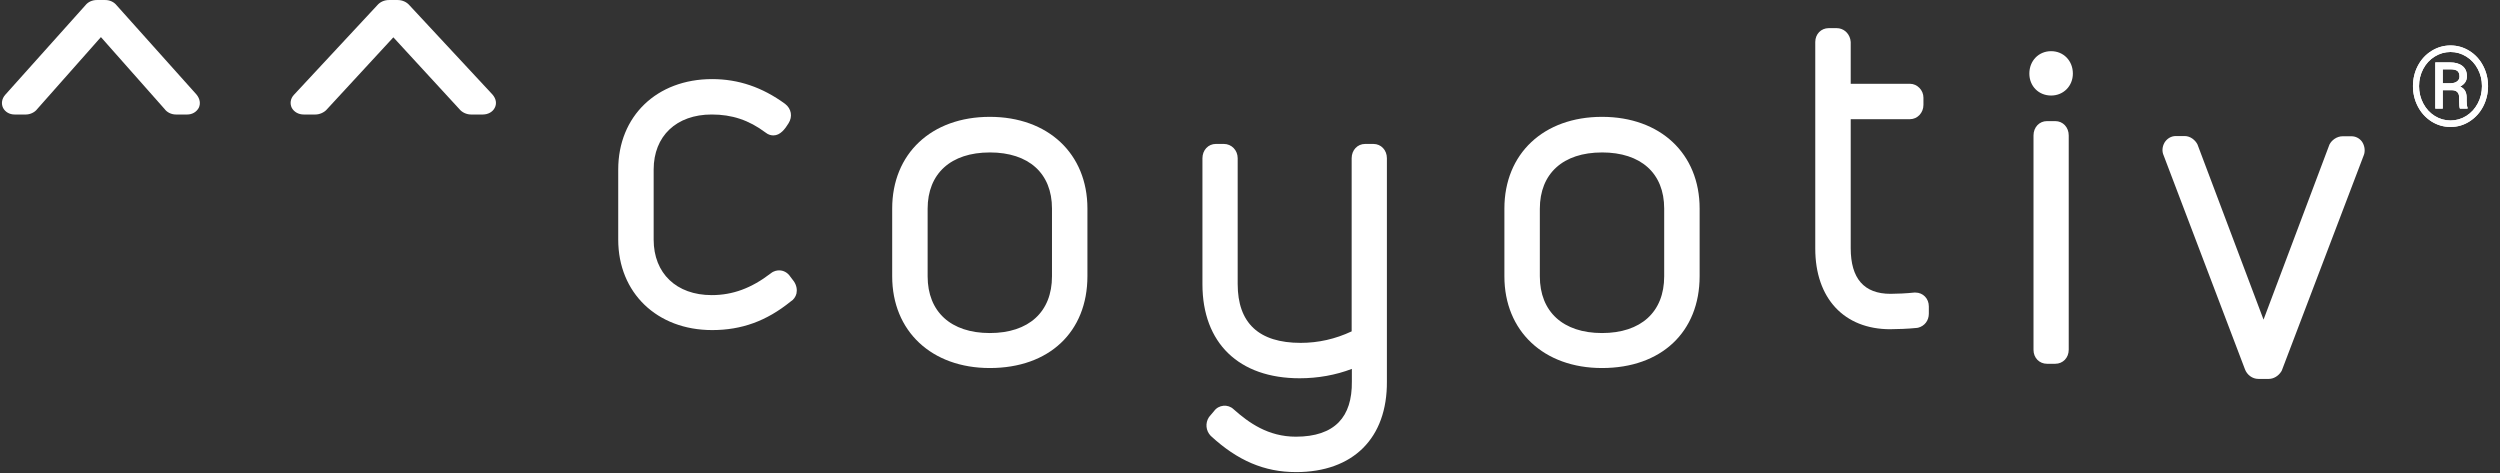 <svg fill="none" height="32" viewBox="0 0 169 32" width="169" xmlns="http://www.w3.org/2000/svg" xmlns:xlink="http://www.w3.org/1999/xlink"><rect x="0" y="0" width="169" height="32" fill="#333333" stroke="none"/><clipPath id="a"><path d="m0 0h168.258v32h-168.258z"/></clipPath><g clip-path="url(#a)" fill="#fff"><path d="m48.138 22.313c-3.727 0-6.346-2.522-6.346-6.112v-4.742c0-3.604 2.606-6.112 6.346-6.112 1.779 0 3.39.548 4.931 1.672.434.332.518.865.238 1.312-.238.389-.56.822-1.023.822-.14 0-.336-.029-.546-.202-1.121-.836-2.256-1.211-3.628-1.211-2.382 0-3.923 1.456-3.923 3.719v4.742c0 2.277 1.541 3.748 3.923 3.748 1.415 0 2.676-.461 3.993-1.47.21-.173.434-.202.574-.202.294 0 .574.159.743.418l.252.332c.182.274.224.562.168.822-.056.216-.196.418-.392.533-1.639 1.326-3.32 1.931-5.31 1.931z"/><path d="m66.911 24.879c-3.937 0-6.599-2.494-6.599-6.198v-4.584c0-3.704 2.648-6.198 6.599-6.198 3.937 0 6.599 2.494 6.599 6.198v4.569c0 3.777-2.592 6.213-6.599 6.213zm0-14.573c-2.634 0-4.203 1.427-4.203 3.805v4.569c0 2.393 1.569 3.834 4.203 3.834s4.203-1.427 4.203-3.834v-4.584c0-2.378-1.569-3.791-4.203-3.791z"/><path d="m87.603 31.913c-2.13 0-3.951-.778-5.758-2.45-.336-.346-.378-.865-.126-1.254l.056-.072.294-.346c.308-.432.939-.49 1.317-.13 1.037.922 2.34 1.859 4.217 1.859 1.303 0 2.27-.332 2.9-.98.603-.62.897-1.542.883-2.753v-.85c-1.093.418-2.298.634-3.53.634-4.105 0-6.571-2.378-6.571-6.357v-8.519c0-.548.392-.966.911-.966h.532c.532 0 .939.432.939.966v8.505c0 2.638 1.429 3.978 4.259 3.978 1.191 0 2.34-.259 3.446-.778v-11.704c0-.548.392-.966.911-.966h.56c.518 0 .911.418.911.966v15.092c.028 3.834-2.284 6.126-6.15 6.126z"/><path d="m108.296 24.879c-3.937 0-6.599-2.494-6.599-6.198v-4.584c0-3.704 2.648-6.198 6.599-6.198s6.599 2.494 6.599 6.198v4.569c0 3.777-2.592 6.213-6.599 6.213zm0-14.573c-2.634 0-4.203 1.427-4.203 3.805v4.569c0 2.393 1.569 3.834 4.203 3.834s4.203-1.427 4.203-3.834v-4.584c0-2.378-1.569-3.791-4.203-3.791z"/><path d="m127.784 22.256c-3.124 0-5.072-2.09-5.072-5.449v-13.968c0-.533.392-.937.911-.937h.532c.448 0 .813.303.925.75l.028.187v2.825h4.007c.49 0 .91.432.91.937v.49c0 .533-.406.966-.91.966h-4.007v8.721c0 2.047.896 3.085 2.69 3.085.406 0 1.078-.029 1.611-.086h.07c.518 0 .91.404.91.937v.49c0 .461-.28.836-.728.951l-.098.014c-.56.058-1.331.086-1.779.086z"/><path d="m138.936 24.591h-.561c-.518 0-.91-.404-.91-.937v-14.501c0-.548.392-.966.91-.966h.561c.518 0 .91.418.91.966v14.487c0 .548-.392.951-.91.951zm-.281-18.133c-.84 0-1.471-.634-1.471-1.485 0-.865.631-1.514 1.471-1.514.841 0 1.471.649 1.471 1.514 0 .836-.63 1.485-1.471 1.485z"/><path d="m152.931 25.614h-.266c-.406 0-.77-.274-.911-.663l-5.491-14.443c-.126-.274-.098-.591.056-.865.168-.274.448-.447.77-.447h.589c.406 0 .728.288.868.562l.028.072 4.441 11.777 4.455-11.834c.141-.288.491-.562.897-.562h.589c.28 0 .532.13.7.346.168.231.238.548.168.836l-.028.086-5.548 14.573-.042.072c-.196.303-.518.49-.84.49z"/><path d="m12.649 7.741h-.756c-.308 0-.602-.144-.77-.375l-4.301-4.858-4.301 4.858c-.182.245-.504.375-.771.375h-.757c-.35 0-.644-.173-.785-.447-.14-.288-.084-.62.14-.879l5.422-6.054c.182-.231.462-.36.785-.36h.546c.322 0 .602.13.785.36l5.394 6.025c.238.288.294.62.154.908-.154.274-.434.447-.785.447z"/><path d="m32.629 7.741h-.784c-.308 0-.616-.144-.799-.375l-4.455-4.843-4.469 4.843c-.196.245-.532.375-.799.375h-.784c-.364 0-.658-.173-.813-.447-.14-.288-.098-.62.14-.879l5.632-6.054c.196-.231.476-.36.813-.36h.56c.322 0 .616.13.813.36l5.604 6.025c.252.288.308.62.154.908-.14.274-.448.447-.813.447z"/><path d="m163.116 5.822c0-.496.111-.956.333-1.38.224-.424.533-.758.926-1.001.396-.245.823-.368 1.281-.368s.883.123 1.277.368c.393.243.701.577.922 1.001.225.424.337.884.337 1.38 0 .483-.108.936-.322 1.358-.215.422-.52.762-.916 1.019-.393.255-.826.383-1.298.383-.47 0-.903-.126-1.299-.379-.393-.255-.698-.594-.915-1.016-.217-.422-.326-.877-.326-1.365zm.412 0c0 .422.095.813.286 1.174.19.358.449.639.776.843.329.204.684.305 1.066.305.384 0 .74-.103 1.069-.309.329-.209.587-.491.773-.846.188-.356.282-.745.282-1.167 0-.42-.094-.806-.282-1.159-.186-.356-.444-.635-.773-.839-.329-.206-.685-.309-1.069-.309-.382 0-.737.102-1.066.305-.329.201-.589.481-.78.839-.188.358-.282.746-.282 1.163zm1.602.276v1.244h-.504v-3.124h.987c.365 0 .647.081.848.243.202.159.304.393.304.699 0 .302-.153.532-.458.692.291.123.437.373.44.751v.224c0 .211.02.363.06.456v.059h-.518c-.034-.088-.05-.245-.05-.471 0-.228-.004-.363-.011-.405-.038-.236-.194-.358-.469-.368zm0-.471h.558c.172-.005.31-.048.415-.129s.157-.188.157-.32c0-.179-.046-.305-.139-.379-.093-.076-.259-.114-.497-.114h-.494z"/><path d="m163.116 5.822c0-.496.111-.956.333-1.38.224-.424.533-.758.926-1.001.396-.245.823-.368 1.281-.368s.883.123 1.277.368c.393.243.701.577.922 1.001.225.424.337.884.337 1.38 0 .483-.108.936-.322 1.358-.215.422-.52.762-.916 1.019-.393.255-.826.383-1.298.383-.47 0-.903-.126-1.299-.379-.393-.255-.698-.594-.915-1.016-.217-.422-.326-.877-.326-1.365zm.412 0c0 .422.095.813.286 1.174.19.358.449.639.776.843.329.204.684.305 1.066.305.384 0 .74-.103 1.069-.309.329-.209.587-.491.773-.846.188-.356.282-.745.282-1.167 0-.42-.094-.806-.282-1.159-.186-.356-.444-.635-.773-.839-.329-.206-.685-.309-1.069-.309-.382 0-.737.102-1.066.305-.329.201-.589.481-.78.839-.188.358-.282.746-.282 1.163zm1.602.276v1.244h-.504v-3.124h.987c.365 0 .647.081.848.243.202.159.304.393.304.699 0 .302-.153.532-.458.692.291.123.437.373.44.751v.224c0 .211.02.363.06.456v.059h-.518c-.034-.088-.05-.245-.05-.471 0-.228-.004-.363-.011-.405-.038-.236-.194-.358-.469-.368zm0-.471h.558c.172-.005.31-.048.415-.129s.157-.188.157-.32c0-.179-.046-.305-.139-.379-.093-.076-.259-.114-.497-.114h-.494z"/></g></svg>